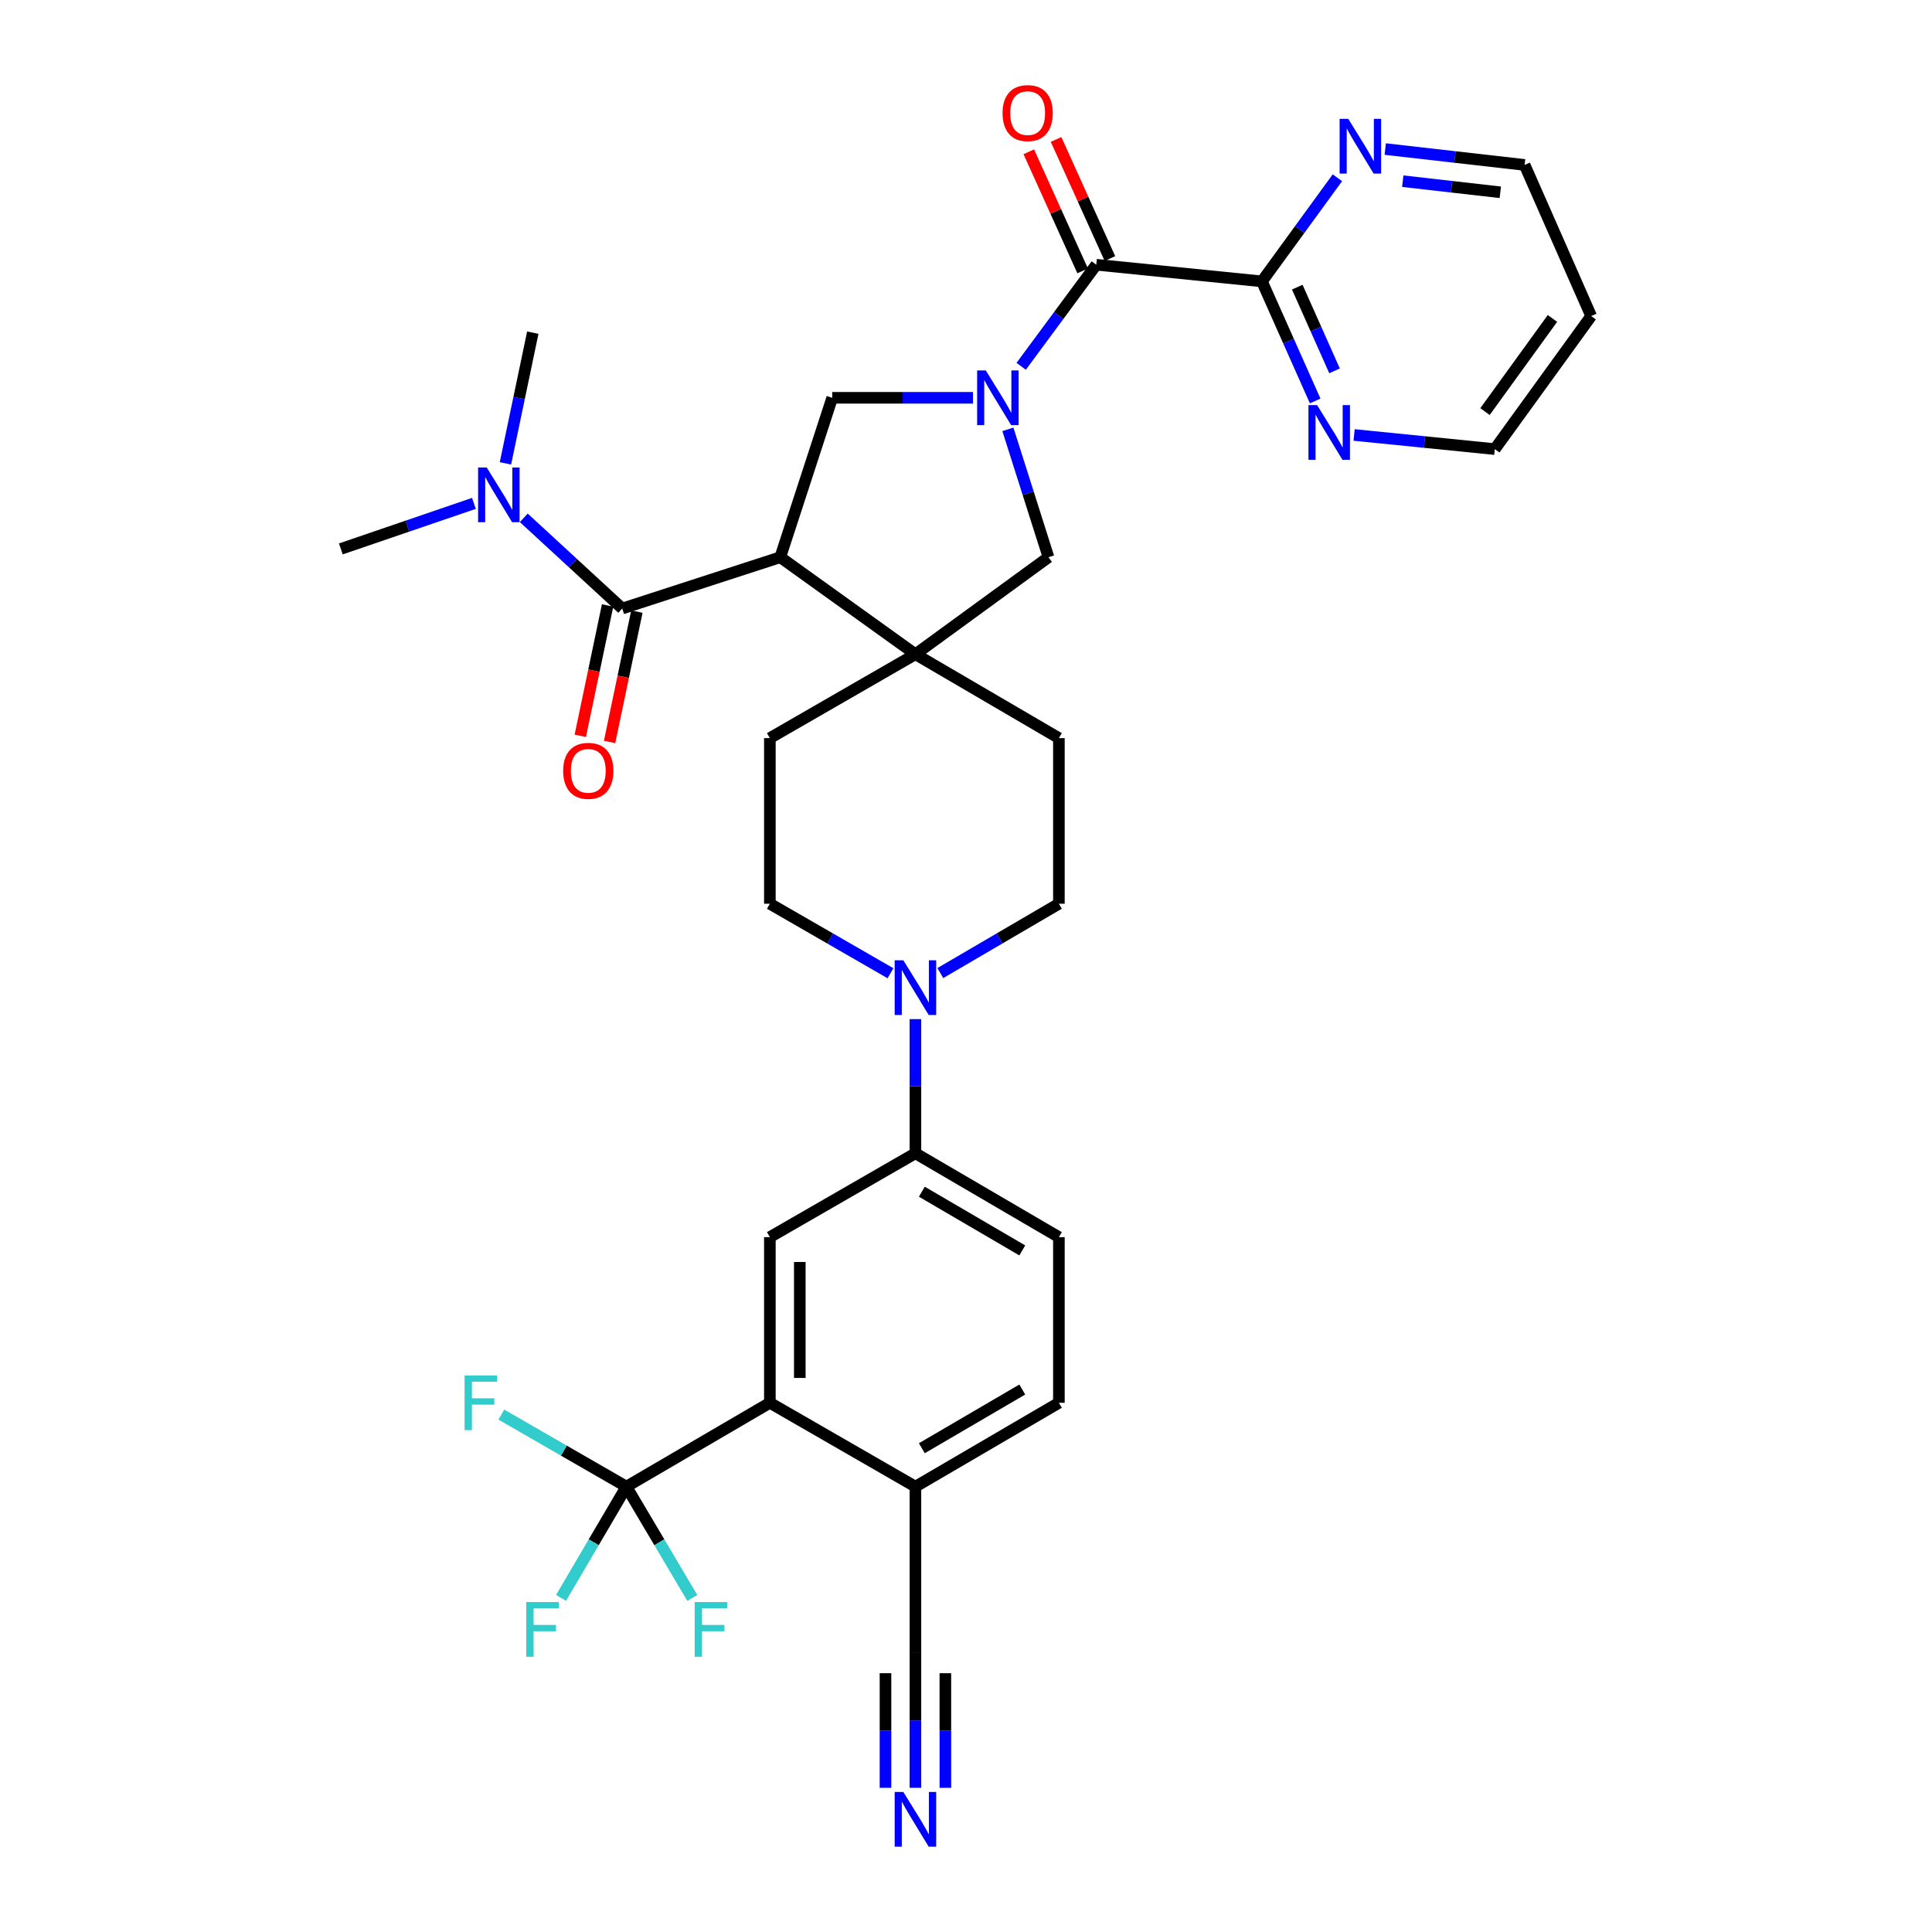 <?xml version='1.0' encoding='iso-8859-1'?>
<svg version='1.1' baseProfile='full'
              xmlns='http://www.w3.org/2000/svg'
                      xmlns:rdkit='http://www.rdkit.org/xml'
                      xmlns:xlink='http://www.w3.org/1999/xlink'
                  xml:space='preserve'
width='1000px' height='1000px' viewBox='0 0 1000 1000'>
<!-- END OF HEADER -->
<rect style='opacity:1.0;fill:#FFFFFF;stroke:none' width='1000' height='1000' x='0' y='0'> </rect>
<path class='bond-3' d='M 528.555,189.602 L 547.994,163.314' style='fill:none;fill-rule:evenodd;stroke:#0000FF;stroke-width:6px;stroke-linecap:butt;stroke-linejoin:miter;stroke-opacity:1' />
<path class='bond-3' d='M 547.994,163.314 L 567.433,137.025' style='fill:none;fill-rule:evenodd;stroke:#000000;stroke-width:6px;stroke-linecap:butt;stroke-linejoin:miter;stroke-opacity:1' />
<path class='bond-4' d='M 503.617,205.904 L 467.188,205.904' style='fill:none;fill-rule:evenodd;stroke:#0000FF;stroke-width:6px;stroke-linecap:butt;stroke-linejoin:miter;stroke-opacity:1' />
<path class='bond-4' d='M 467.188,205.904 L 430.76,205.904' style='fill:none;fill-rule:evenodd;stroke:#000000;stroke-width:6px;stroke-linecap:butt;stroke-linejoin:miter;stroke-opacity:1' />
<path class='bond-8' d='M 521.683,222.228 L 532.189,255.323' style='fill:none;fill-rule:evenodd;stroke:#0000FF;stroke-width:6px;stroke-linecap:butt;stroke-linejoin:miter;stroke-opacity:1' />
<path class='bond-8' d='M 532.189,255.323 L 542.694,288.418' style='fill:none;fill-rule:evenodd;stroke:#000000;stroke-width:6px;stroke-linecap:butt;stroke-linejoin:miter;stroke-opacity:1' />
<path class='bond-0' d='M 403.869,288.418 L 430.76,205.904' style='fill:none;fill-rule:evenodd;stroke:#000000;stroke-width:6px;stroke-linecap:butt;stroke-linejoin:miter;stroke-opacity:1' />
<path class='bond-2' d='M 403.869,288.418 L 322.07,314.972' style='fill:none;fill-rule:evenodd;stroke:#000000;stroke-width:6px;stroke-linecap:butt;stroke-linejoin:miter;stroke-opacity:1' />
<path class='bond-34' d='M 403.869,288.418 L 473.824,338.635' style='fill:none;fill-rule:evenodd;stroke:#000000;stroke-width:6px;stroke-linecap:butt;stroke-linejoin:miter;stroke-opacity:1' />
<path class='bond-1' d='M 473.824,338.635 L 542.694,288.418' style='fill:none;fill-rule:evenodd;stroke:#000000;stroke-width:6px;stroke-linecap:butt;stroke-linejoin:miter;stroke-opacity:1' />
<path class='bond-19' d='M 473.824,338.635 L 548.083,382.052' style='fill:none;fill-rule:evenodd;stroke:#000000;stroke-width:6px;stroke-linecap:butt;stroke-linejoin:miter;stroke-opacity:1' />
<path class='bond-20' d='M 473.824,338.635 L 398.481,382.052' style='fill:none;fill-rule:evenodd;stroke:#000000;stroke-width:6px;stroke-linecap:butt;stroke-linejoin:miter;stroke-opacity:1' />
<path class='bond-15' d='M 322.07,314.972 L 296.591,291.502' style='fill:none;fill-rule:evenodd;stroke:#000000;stroke-width:6px;stroke-linecap:butt;stroke-linejoin:miter;stroke-opacity:1' />
<path class='bond-15' d='M 296.591,291.502 L 271.112,268.032' style='fill:none;fill-rule:evenodd;stroke:#0000FF;stroke-width:6px;stroke-linecap:butt;stroke-linejoin:miter;stroke-opacity:1' />
<path class='bond-18' d='M 314.487,313.384 L 307.423,347.119' style='fill:none;fill-rule:evenodd;stroke:#000000;stroke-width:6px;stroke-linecap:butt;stroke-linejoin:miter;stroke-opacity:1' />
<path class='bond-18' d='M 307.423,347.119 L 300.358,380.854' style='fill:none;fill-rule:evenodd;stroke:#FF0000;stroke-width:6px;stroke-linecap:butt;stroke-linejoin:miter;stroke-opacity:1' />
<path class='bond-18' d='M 329.652,316.56 L 322.588,350.295' style='fill:none;fill-rule:evenodd;stroke:#000000;stroke-width:6px;stroke-linecap:butt;stroke-linejoin:miter;stroke-opacity:1' />
<path class='bond-18' d='M 322.588,350.295 L 315.523,384.03' style='fill:none;fill-rule:evenodd;stroke:#FF0000;stroke-width:6px;stroke-linecap:butt;stroke-linejoin:miter;stroke-opacity:1' />
<path class='bond-9' d='M 567.433,137.025 L 653.174,145.641' style='fill:none;fill-rule:evenodd;stroke:#000000;stroke-width:6px;stroke-linecap:butt;stroke-linejoin:miter;stroke-opacity:1' />
<path class='bond-21' d='M 574.492,133.834 L 560.558,103.01' style='fill:none;fill-rule:evenodd;stroke:#000000;stroke-width:6px;stroke-linecap:butt;stroke-linejoin:miter;stroke-opacity:1' />
<path class='bond-21' d='M 560.558,103.01 L 546.623,72.187' style='fill:none;fill-rule:evenodd;stroke:#FF0000;stroke-width:6px;stroke-linecap:butt;stroke-linejoin:miter;stroke-opacity:1' />
<path class='bond-21' d='M 560.374,140.216 L 546.439,109.393' style='fill:none;fill-rule:evenodd;stroke:#000000;stroke-width:6px;stroke-linecap:butt;stroke-linejoin:miter;stroke-opacity:1' />
<path class='bond-21' d='M 546.439,109.393 L 532.505,78.569' style='fill:none;fill-rule:evenodd;stroke:#FF0000;stroke-width:6px;stroke-linecap:butt;stroke-linejoin:miter;stroke-opacity:1' />
<path class='bond-5' d='M 324.222,769.486 L 398.481,726.085' style='fill:none;fill-rule:evenodd;stroke:#000000;stroke-width:6px;stroke-linecap:butt;stroke-linejoin:miter;stroke-opacity:1' />
<path class='bond-26' d='M 324.222,769.486 L 341.274,798.281' style='fill:none;fill-rule:evenodd;stroke:#000000;stroke-width:6px;stroke-linecap:butt;stroke-linejoin:miter;stroke-opacity:1' />
<path class='bond-26' d='M 341.274,798.281 L 358.326,827.076' style='fill:none;fill-rule:evenodd;stroke:#33CCCC;stroke-width:6px;stroke-linecap:butt;stroke-linejoin:miter;stroke-opacity:1' />
<path class='bond-27' d='M 324.222,769.486 L 291.851,750.837' style='fill:none;fill-rule:evenodd;stroke:#000000;stroke-width:6px;stroke-linecap:butt;stroke-linejoin:miter;stroke-opacity:1' />
<path class='bond-27' d='M 291.851,750.837 L 259.481,732.188' style='fill:none;fill-rule:evenodd;stroke:#33CCCC;stroke-width:6px;stroke-linecap:butt;stroke-linejoin:miter;stroke-opacity:1' />
<path class='bond-28' d='M 324.222,769.486 L 307.302,798.283' style='fill:none;fill-rule:evenodd;stroke:#000000;stroke-width:6px;stroke-linecap:butt;stroke-linejoin:miter;stroke-opacity:1' />
<path class='bond-28' d='M 307.302,798.283 L 290.383,827.08' style='fill:none;fill-rule:evenodd;stroke:#33CCCC;stroke-width:6px;stroke-linecap:butt;stroke-linejoin:miter;stroke-opacity:1' />
<path class='bond-6' d='M 398.481,726.085 L 398.481,640.344' style='fill:none;fill-rule:evenodd;stroke:#000000;stroke-width:6px;stroke-linecap:butt;stroke-linejoin:miter;stroke-opacity:1' />
<path class='bond-6' d='M 413.974,713.224 L 413.974,653.205' style='fill:none;fill-rule:evenodd;stroke:#000000;stroke-width:6px;stroke-linecap:butt;stroke-linejoin:miter;stroke-opacity:1' />
<path class='bond-37' d='M 398.481,726.085 L 473.824,769.486' style='fill:none;fill-rule:evenodd;stroke:#000000;stroke-width:6px;stroke-linecap:butt;stroke-linejoin:miter;stroke-opacity:1' />
<path class='bond-7' d='M 460.91,503.752 L 429.695,485.764' style='fill:none;fill-rule:evenodd;stroke:#0000FF;stroke-width:6px;stroke-linecap:butt;stroke-linejoin:miter;stroke-opacity:1' />
<path class='bond-7' d='M 429.695,485.764 L 398.481,467.777' style='fill:none;fill-rule:evenodd;stroke:#000000;stroke-width:6px;stroke-linecap:butt;stroke-linejoin:miter;stroke-opacity:1' />
<path class='bond-11' d='M 473.824,527.497 L 473.824,562.216' style='fill:none;fill-rule:evenodd;stroke:#0000FF;stroke-width:6px;stroke-linecap:butt;stroke-linejoin:miter;stroke-opacity:1' />
<path class='bond-11' d='M 473.824,562.216 L 473.824,596.935' style='fill:none;fill-rule:evenodd;stroke:#000000;stroke-width:6px;stroke-linecap:butt;stroke-linejoin:miter;stroke-opacity:1' />
<path class='bond-35' d='M 486.714,503.657 L 517.399,485.717' style='fill:none;fill-rule:evenodd;stroke:#0000FF;stroke-width:6px;stroke-linecap:butt;stroke-linejoin:miter;stroke-opacity:1' />
<path class='bond-35' d='M 517.399,485.717 L 548.083,467.777' style='fill:none;fill-rule:evenodd;stroke:#000000;stroke-width:6px;stroke-linecap:butt;stroke-linejoin:miter;stroke-opacity:1' />
<path class='bond-16' d='M 653.174,145.641 L 666.955,176.592' style='fill:none;fill-rule:evenodd;stroke:#000000;stroke-width:6px;stroke-linecap:butt;stroke-linejoin:miter;stroke-opacity:1' />
<path class='bond-16' d='M 666.955,176.592 L 680.735,207.542' style='fill:none;fill-rule:evenodd;stroke:#0000FF;stroke-width:6px;stroke-linecap:butt;stroke-linejoin:miter;stroke-opacity:1' />
<path class='bond-16' d='M 671.463,148.625 L 681.109,170.29' style='fill:none;fill-rule:evenodd;stroke:#000000;stroke-width:6px;stroke-linecap:butt;stroke-linejoin:miter;stroke-opacity:1' />
<path class='bond-16' d='M 681.109,170.29 L 690.755,191.955' style='fill:none;fill-rule:evenodd;stroke:#0000FF;stroke-width:6px;stroke-linecap:butt;stroke-linejoin:miter;stroke-opacity:1' />
<path class='bond-17' d='M 653.174,145.641 L 672.704,118.826' style='fill:none;fill-rule:evenodd;stroke:#000000;stroke-width:6px;stroke-linecap:butt;stroke-linejoin:miter;stroke-opacity:1' />
<path class='bond-17' d='M 672.704,118.826 L 692.235,92.01' style='fill:none;fill-rule:evenodd;stroke:#0000FF;stroke-width:6px;stroke-linecap:butt;stroke-linejoin:miter;stroke-opacity:1' />
<path class='bond-10' d='M 398.481,640.344 L 473.824,596.935' style='fill:none;fill-rule:evenodd;stroke:#000000;stroke-width:6px;stroke-linecap:butt;stroke-linejoin:miter;stroke-opacity:1' />
<path class='bond-24' d='M 473.824,596.935 L 548.083,640.344' style='fill:none;fill-rule:evenodd;stroke:#000000;stroke-width:6px;stroke-linecap:butt;stroke-linejoin:miter;stroke-opacity:1' />
<path class='bond-24' d='M 477.144,616.823 L 529.125,647.209' style='fill:none;fill-rule:evenodd;stroke:#000000;stroke-width:6px;stroke-linecap:butt;stroke-linejoin:miter;stroke-opacity:1' />
<path class='bond-12' d='M 473.824,925.37 L 473.824,890.475' style='fill:none;fill-rule:evenodd;stroke:#0000FF;stroke-width:6px;stroke-linecap:butt;stroke-linejoin:miter;stroke-opacity:1' />
<path class='bond-12' d='M 473.824,890.475 L 473.824,855.58' style='fill:none;fill-rule:evenodd;stroke:#000000;stroke-width:6px;stroke-linecap:butt;stroke-linejoin:miter;stroke-opacity:1' />
<path class='bond-12' d='M 489.318,925.37 L 489.318,895.709' style='fill:none;fill-rule:evenodd;stroke:#0000FF;stroke-width:6px;stroke-linecap:butt;stroke-linejoin:miter;stroke-opacity:1' />
<path class='bond-12' d='M 489.318,895.709 L 489.318,866.048' style='fill:none;fill-rule:evenodd;stroke:#000000;stroke-width:6px;stroke-linecap:butt;stroke-linejoin:miter;stroke-opacity:1' />
<path class='bond-12' d='M 458.33,925.37 L 458.33,895.709' style='fill:none;fill-rule:evenodd;stroke:#0000FF;stroke-width:6px;stroke-linecap:butt;stroke-linejoin:miter;stroke-opacity:1' />
<path class='bond-12' d='M 458.33,895.709 L 458.33,866.048' style='fill:none;fill-rule:evenodd;stroke:#000000;stroke-width:6px;stroke-linecap:butt;stroke-linejoin:miter;stroke-opacity:1' />
<path class='bond-13' d='M 473.824,855.58 L 473.824,769.486' style='fill:none;fill-rule:evenodd;stroke:#000000;stroke-width:6px;stroke-linecap:butt;stroke-linejoin:miter;stroke-opacity:1' />
<path class='bond-14' d='M 473.824,769.486 L 548.083,726.085' style='fill:none;fill-rule:evenodd;stroke:#000000;stroke-width:6px;stroke-linecap:butt;stroke-linejoin:miter;stroke-opacity:1' />
<path class='bond-14' d='M 477.145,749.599 L 529.126,719.219' style='fill:none;fill-rule:evenodd;stroke:#000000;stroke-width:6px;stroke-linecap:butt;stroke-linejoin:miter;stroke-opacity:1' />
<path class='bond-32' d='M 261.613,239.834 L 268.691,206.011' style='fill:none;fill-rule:evenodd;stroke:#0000FF;stroke-width:6px;stroke-linecap:butt;stroke-linejoin:miter;stroke-opacity:1' />
<path class='bond-32' d='M 268.691,206.011 L 275.769,172.188' style='fill:none;fill-rule:evenodd;stroke:#000000;stroke-width:6px;stroke-linecap:butt;stroke-linejoin:miter;stroke-opacity:1' />
<path class='bond-33' d='M 245.3,260.552 L 210.859,272.333' style='fill:none;fill-rule:evenodd;stroke:#0000FF;stroke-width:6px;stroke-linecap:butt;stroke-linejoin:miter;stroke-opacity:1' />
<path class='bond-33' d='M 210.859,272.333 L 176.419,284.114' style='fill:none;fill-rule:evenodd;stroke:#000000;stroke-width:6px;stroke-linecap:butt;stroke-linejoin:miter;stroke-opacity:1' />
<path class='bond-30' d='M 700.886,225.139 L 737.293,228.799' style='fill:none;fill-rule:evenodd;stroke:#0000FF;stroke-width:6px;stroke-linecap:butt;stroke-linejoin:miter;stroke-opacity:1' />
<path class='bond-30' d='M 737.293,228.799 L 773.7,232.459' style='fill:none;fill-rule:evenodd;stroke:#000000;stroke-width:6px;stroke-linecap:butt;stroke-linejoin:miter;stroke-opacity:1' />
<path class='bond-31' d='M 717.002,77.154 L 753.068,81.262' style='fill:none;fill-rule:evenodd;stroke:#0000FF;stroke-width:6px;stroke-linecap:butt;stroke-linejoin:miter;stroke-opacity:1' />
<path class='bond-31' d='M 753.068,81.262 L 789.133,85.37' style='fill:none;fill-rule:evenodd;stroke:#000000;stroke-width:6px;stroke-linecap:butt;stroke-linejoin:miter;stroke-opacity:1' />
<path class='bond-31' d='M 726.068,93.78 L 751.314,96.656' style='fill:none;fill-rule:evenodd;stroke:#0000FF;stroke-width:6px;stroke-linecap:butt;stroke-linejoin:miter;stroke-opacity:1' />
<path class='bond-31' d='M 751.314,96.656 L 776.56,99.532' style='fill:none;fill-rule:evenodd;stroke:#000000;stroke-width:6px;stroke-linecap:butt;stroke-linejoin:miter;stroke-opacity:1' />
<path class='bond-22' d='M 548.083,382.052 L 548.083,467.777' style='fill:none;fill-rule:evenodd;stroke:#000000;stroke-width:6px;stroke-linecap:butt;stroke-linejoin:miter;stroke-opacity:1' />
<path class='bond-23' d='M 398.481,382.052 L 398.481,467.777' style='fill:none;fill-rule:evenodd;stroke:#000000;stroke-width:6px;stroke-linecap:butt;stroke-linejoin:miter;stroke-opacity:1' />
<path class='bond-25' d='M 548.083,640.344 L 548.083,726.085' style='fill:none;fill-rule:evenodd;stroke:#000000;stroke-width:6px;stroke-linecap:butt;stroke-linejoin:miter;stroke-opacity:1' />
<path class='bond-29' d='M 823.581,163.58 L 789.133,85.37' style='fill:none;fill-rule:evenodd;stroke:#000000;stroke-width:6px;stroke-linecap:butt;stroke-linejoin:miter;stroke-opacity:1' />
<path class='bond-36' d='M 823.581,163.58 L 773.7,232.459' style='fill:none;fill-rule:evenodd;stroke:#000000;stroke-width:6px;stroke-linecap:butt;stroke-linejoin:miter;stroke-opacity:1' />
<path class='bond-36' d='M 803.55,164.824 L 768.633,213.039' style='fill:none;fill-rule:evenodd;stroke:#000000;stroke-width:6px;stroke-linecap:butt;stroke-linejoin:miter;stroke-opacity:1' />
<path  class='atom-0' d='M 510.241 191.744
L 519.521 206.744
Q 520.441 208.224, 521.921 210.904
Q 523.401 213.584, 523.481 213.744
L 523.481 191.744
L 527.241 191.744
L 527.241 220.064
L 523.361 220.064
L 513.401 203.664
Q 512.241 201.744, 511.001 199.544
Q 509.801 197.344, 509.441 196.664
L 509.441 220.064
L 505.761 220.064
L 505.761 191.744
L 510.241 191.744
' fill='#0000FF'/>
<path  class='atom-8' d='M 467.564 497.034
L 476.844 512.034
Q 477.764 513.514, 479.244 516.194
Q 480.724 518.874, 480.804 519.034
L 480.804 497.034
L 484.564 497.034
L 484.564 525.354
L 480.684 525.354
L 470.724 508.954
Q 469.564 507.034, 468.324 504.834
Q 467.124 502.634, 466.764 501.954
L 466.764 525.354
L 463.084 525.354
L 463.084 497.034
L 467.564 497.034
' fill='#0000FF'/>
<path  class='atom-13' d='M 467.564 927.523
L 476.844 942.523
Q 477.764 944.003, 479.244 946.683
Q 480.724 949.363, 480.804 949.523
L 480.804 927.523
L 484.564 927.523
L 484.564 955.843
L 480.684 955.843
L 470.724 939.443
Q 469.564 937.523, 468.324 935.323
Q 467.124 933.123, 466.764 932.443
L 466.764 955.843
L 463.084 955.843
L 463.084 927.523
L 467.564 927.523
' fill='#0000FF'/>
<path  class='atom-16' d='M 251.941 241.979
L 261.221 256.979
Q 262.141 258.459, 263.621 261.139
Q 265.101 263.819, 265.181 263.979
L 265.181 241.979
L 268.941 241.979
L 268.941 270.299
L 265.061 270.299
L 255.101 253.899
Q 253.941 251.979, 252.701 249.779
Q 251.501 247.579, 251.141 246.899
L 251.141 270.299
L 247.461 270.299
L 247.461 241.979
L 251.941 241.979
' fill='#0000FF'/>
<path  class='atom-17' d='M 681.732 209.682
L 691.012 224.682
Q 691.932 226.162, 693.412 228.842
Q 694.892 231.522, 694.972 231.682
L 694.972 209.682
L 698.732 209.682
L 698.732 238.002
L 694.852 238.002
L 684.892 221.602
Q 683.732 219.682, 682.492 217.482
Q 681.292 215.282, 680.932 214.602
L 680.932 238.002
L 677.252 238.002
L 677.252 209.682
L 681.732 209.682
' fill='#0000FF'/>
<path  class='atom-18' d='M 697.863 61.526
L 707.143 76.526
Q 708.063 78.007, 709.543 80.686
Q 711.023 83.367, 711.103 83.526
L 711.103 61.526
L 714.863 61.526
L 714.863 89.847
L 710.983 89.847
L 701.023 73.447
Q 699.863 71.526, 698.623 69.326
Q 697.423 67.126, 697.063 66.447
L 697.063 89.847
L 693.383 89.847
L 693.383 61.526
L 697.863 61.526
' fill='#0000FF'/>
<path  class='atom-19' d='M 291.493 398.986
Q 291.493 392.186, 294.853 388.386
Q 298.213 384.586, 304.493 384.586
Q 310.773 384.586, 314.133 388.386
Q 317.493 392.186, 317.493 398.986
Q 317.493 405.866, 314.093 409.786
Q 310.693 413.666, 304.493 413.666
Q 298.253 413.666, 294.853 409.786
Q 291.493 405.906, 291.493 398.986
M 304.493 410.466
Q 308.813 410.466, 311.133 407.586
Q 313.493 404.666, 313.493 398.986
Q 313.493 393.426, 311.133 390.626
Q 308.813 387.786, 304.493 387.786
Q 300.173 387.786, 297.813 390.586
Q 295.493 393.386, 295.493 398.986
Q 295.493 404.706, 297.813 407.586
Q 300.173 410.466, 304.493 410.466
' fill='#FF0000'/>
<path  class='atom-22' d='M 518.917 58.542
Q 518.917 51.742, 522.277 47.943
Q 525.637 44.142, 531.917 44.142
Q 538.197 44.142, 541.557 47.943
Q 544.917 51.742, 544.917 58.542
Q 544.917 65.422, 541.517 69.343
Q 538.117 73.222, 531.917 73.222
Q 525.677 73.222, 522.277 69.343
Q 518.917 65.463, 518.917 58.542
M 531.917 70.022
Q 536.237 70.022, 538.557 67.142
Q 540.917 64.222, 540.917 58.542
Q 540.917 52.983, 538.557 50.182
Q 536.237 47.343, 531.917 47.343
Q 527.597 47.343, 525.237 50.142
Q 522.917 52.943, 522.917 58.542
Q 522.917 64.263, 525.237 67.142
Q 527.597 70.022, 531.917 70.022
' fill='#FF0000'/>
<path  class='atom-27' d='M 359.563 829.223
L 376.403 829.223
L 376.403 832.463
L 363.363 832.463
L 363.363 841.063
L 374.963 841.063
L 374.963 844.343
L 363.363 844.343
L 363.363 857.543
L 359.563 857.543
L 359.563 829.223
' fill='#33CCCC'/>
<path  class='atom-28' d='M 240.467 711.925
L 257.307 711.925
L 257.307 715.165
L 244.267 715.165
L 244.267 723.765
L 255.867 723.765
L 255.867 727.045
L 244.267 727.045
L 244.267 740.245
L 240.467 740.245
L 240.467 711.925
' fill='#33CCCC'/>
<path  class='atom-29' d='M 272.385 829.223
L 289.225 829.223
L 289.225 832.463
L 276.185 832.463
L 276.185 841.063
L 287.785 841.063
L 287.785 844.343
L 276.185 844.343
L 276.185 857.543
L 272.385 857.543
L 272.385 829.223
' fill='#33CCCC'/>
</svg>

